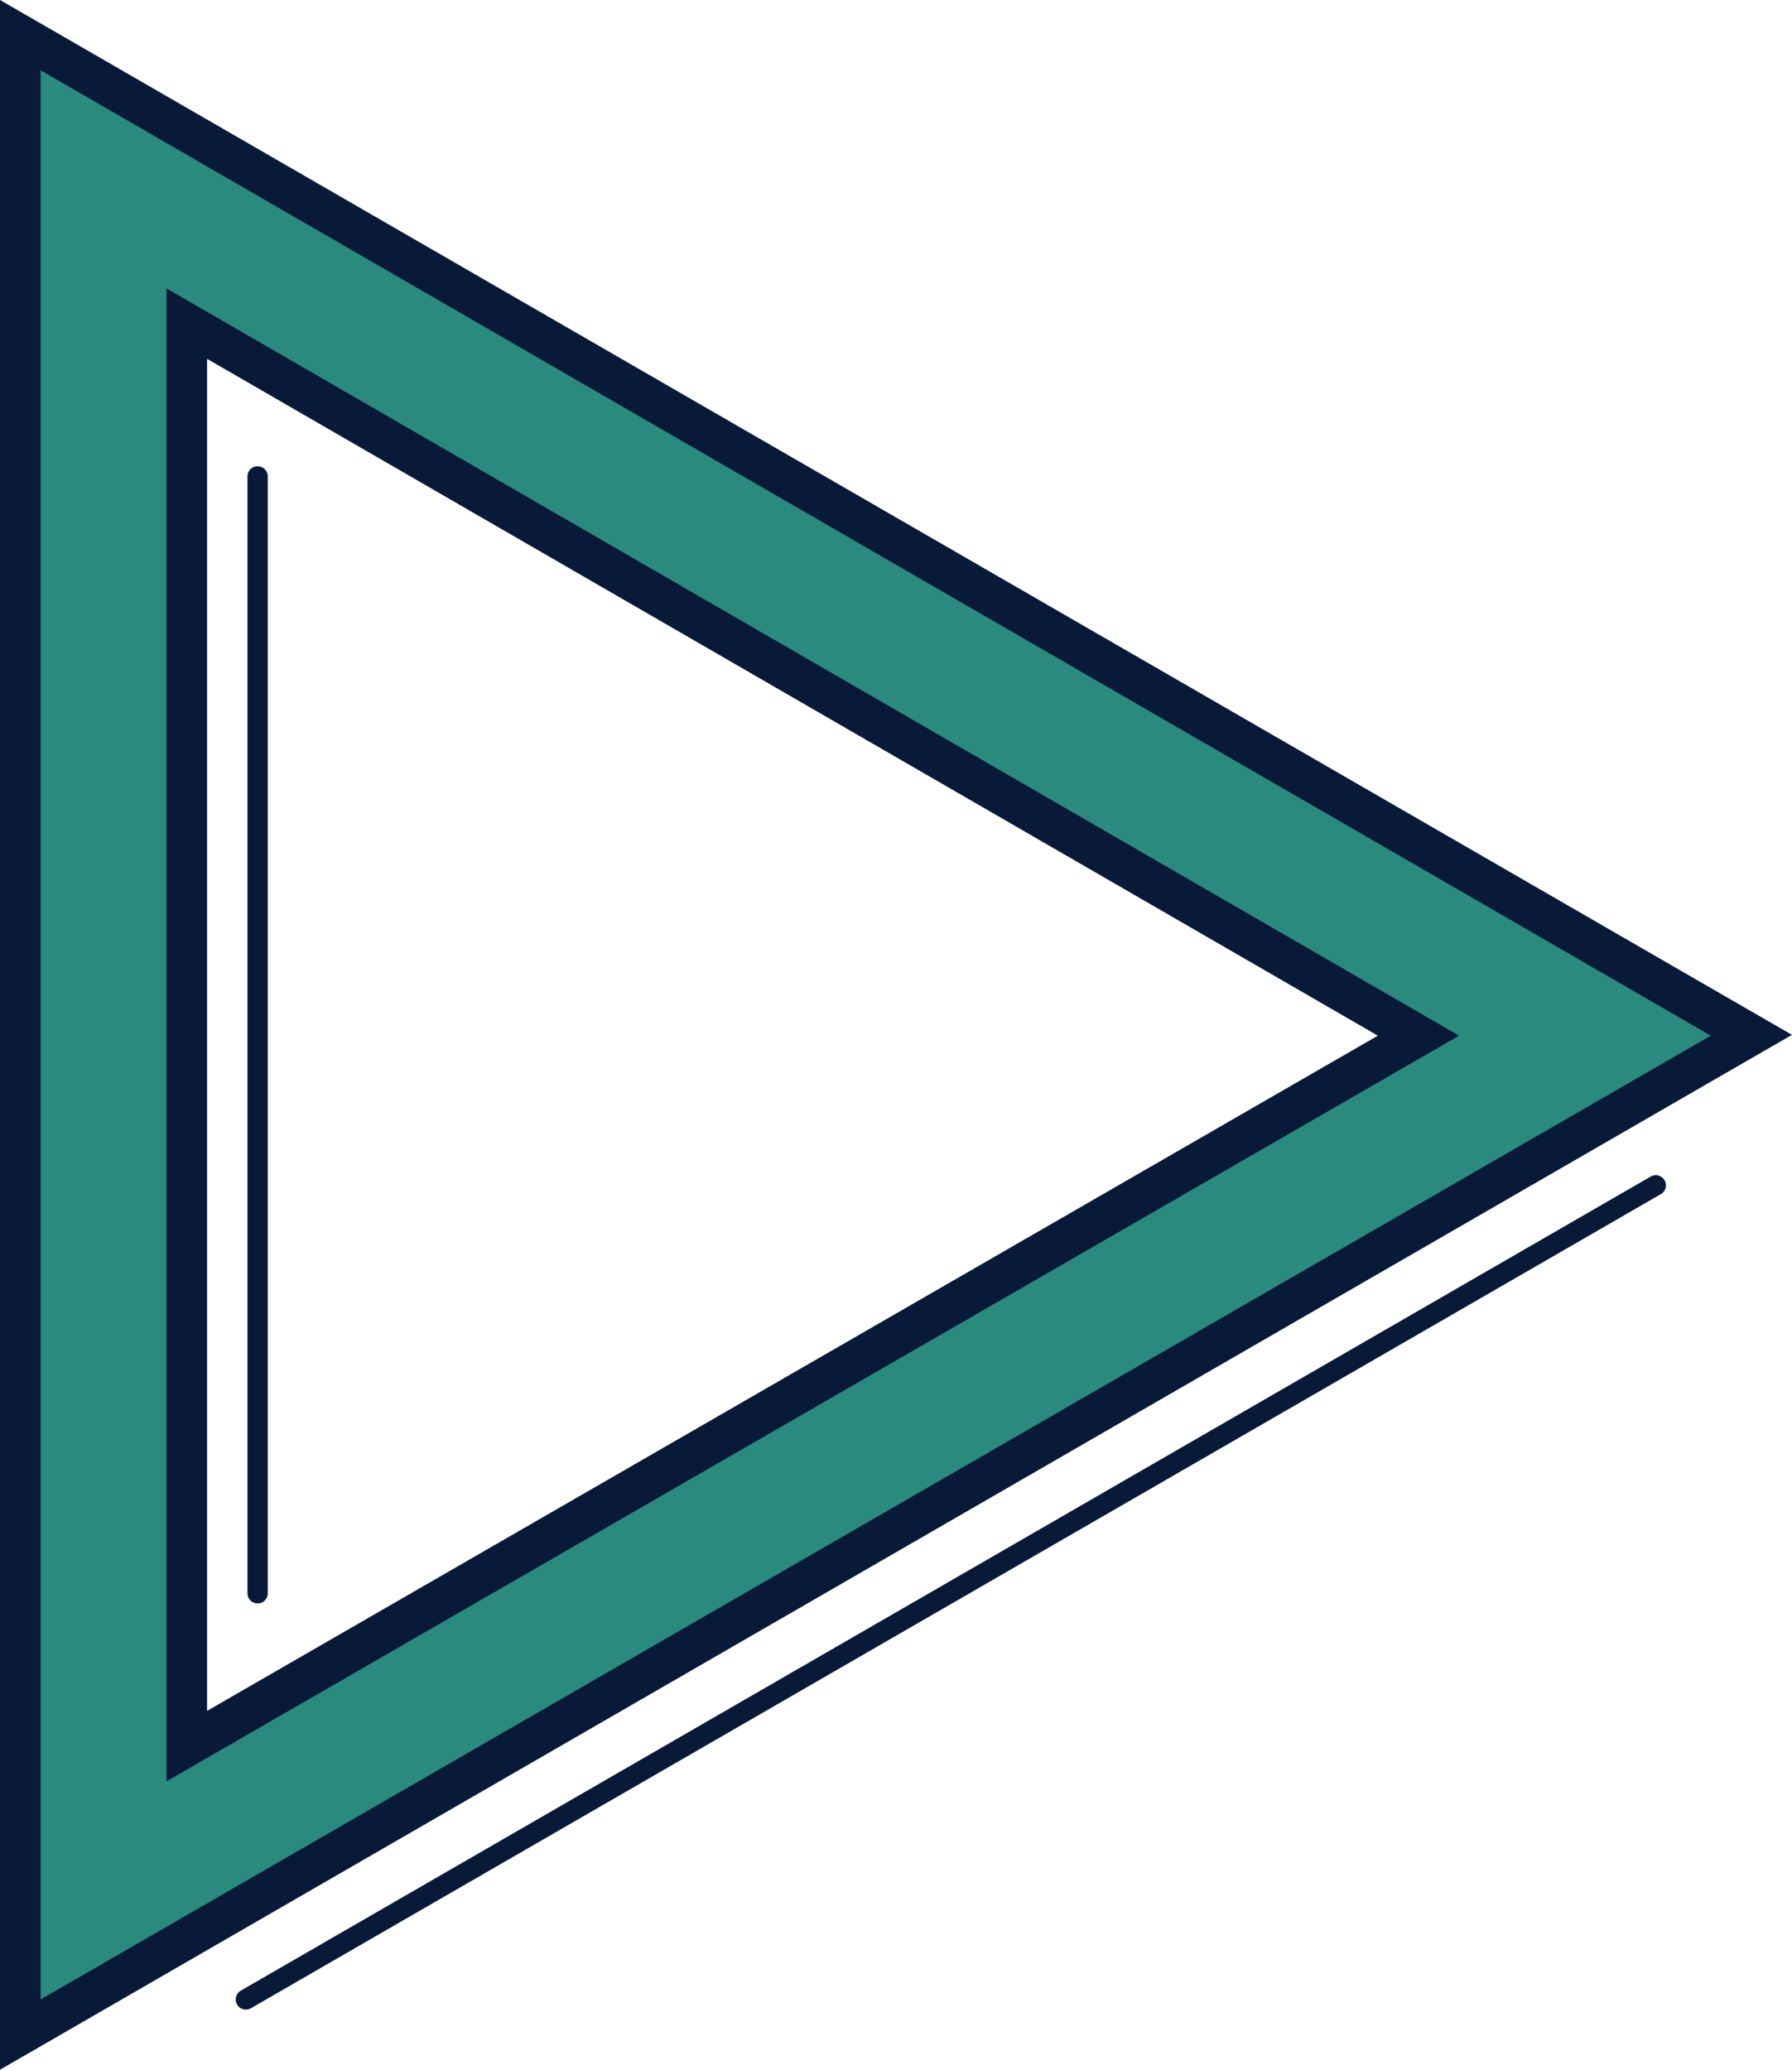 <svg xmlns="http://www.w3.org/2000/svg" viewBox="0 0 88.27 101.92"><defs><style>.cls-1{fill:#2b8a7e;}.cls-2{fill:#091a39;}.cls-3{fill:none;stroke:#091a39;stroke-linecap:round;stroke-linejoin:round;}</style></defs><title>n-fixed-shares_1</title><g id="Layer_2" data-name="Layer 2"><g id="Content_2" data-name="Content 2"><path class="cls-1" d="M1,1.73,86.27,51,1,100.19ZM9.2,86,69.87,51,9.2,15.94Z"/><path class="cls-2" d="M2,3.46,84.27,51,2,98.46v-95M8.2,87.72,71.87,51,8.2,14.2V87.72M0,0V101.92l3-1.73,82.27-47.5,3-1.73-3-1.73L3,1.73,0,0ZM10.2,84.25V17.67L67.87,51,10.2,84.25Z"/><line class="cls-3" x1="12.69" y1="23.46" x2="12.69" y2="78.46"/><line class="cls-3" x1="12.11" y1="98.46" x2="81.56" y2="58.37"/></g></g></svg>